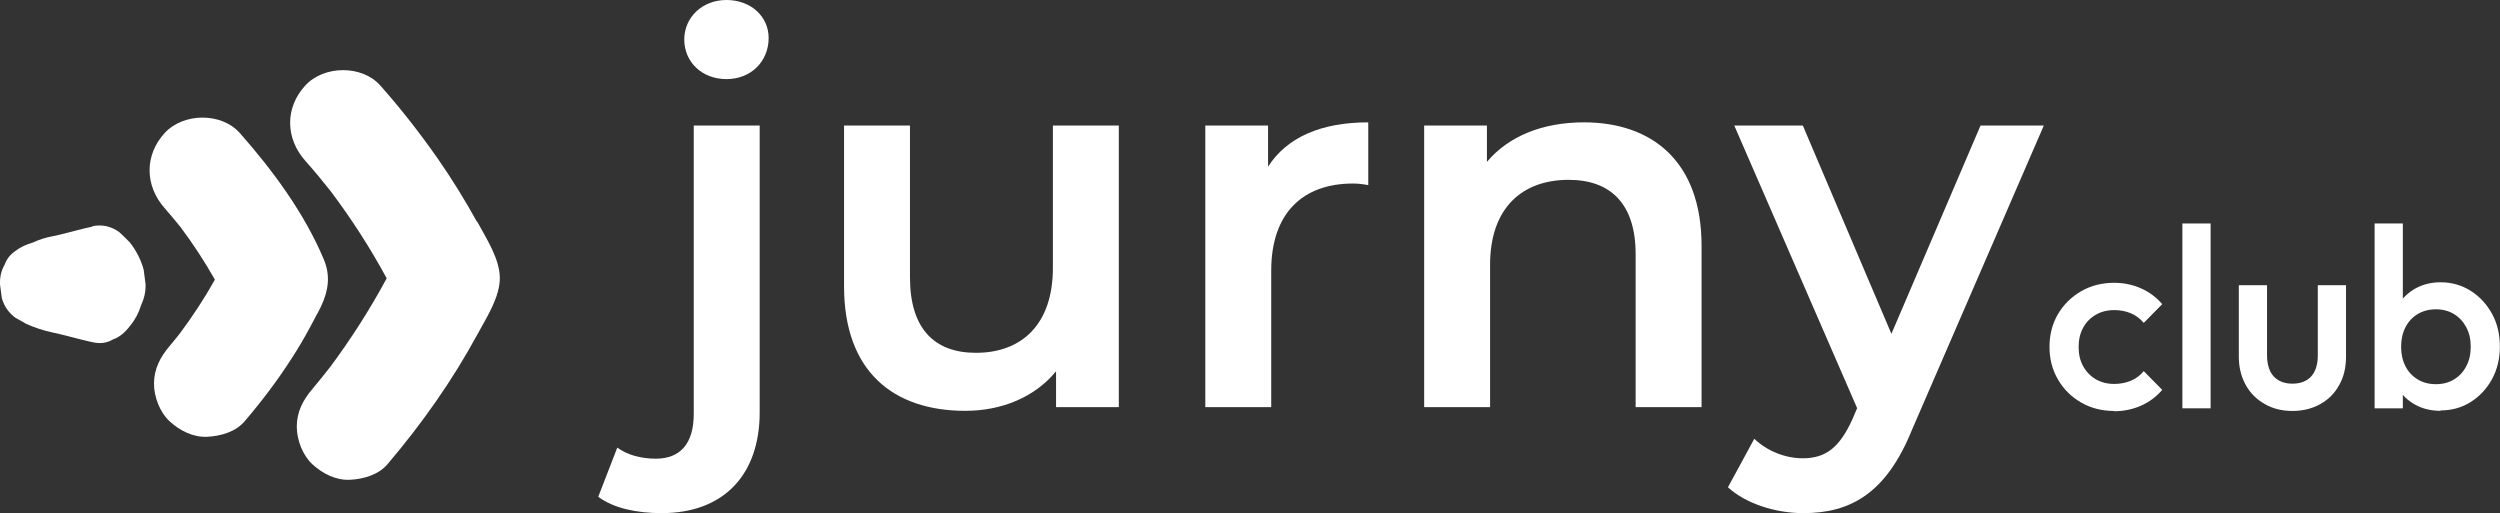 <?xml version="1.0" encoding="UTF-8"?>
<svg id="Ebene_1" data-name="Ebene 1" xmlns="http://www.w3.org/2000/svg" viewBox="0 0 189.62 38.91">
  <rect x="0" y="0" width="189.62" height="38.91" fill="#333333" stroke="none"/>
  <defs>
    <style>
      .cls-1 {
        fill: #fff;
        stroke-width: 0px;
      }
    </style>
  </defs>
  <g>
    <g>
      <path class="cls-1" d="m45.38,37.67l1.44-3.72c.76.56,1.8.84,2.92.84,1.84,0,2.88-1.12,2.88-3.4V9.52h5v21.76c0,4.68-2.68,7.64-7.44,7.64-1.84,0-3.64-.36-4.8-1.24ZM51.9,3c0-1.68,1.36-3,3.2-3s3.2,1.24,3.2,2.88c0,1.76-1.32,3.12-3.2,3.12s-3.2-1.32-3.2-3Z"/>
      <path class="cls-1" d="m84.86,9.52v21.36h-4.76v-2.72c-1.6,1.96-4.12,3-6.88,3-5.48,0-9.2-3-9.2-9.44v-12.2h5v11.52c0,3.88,1.84,5.72,5,5.72,3.48,0,5.84-2.16,5.84-6.44v-10.8h5Z"/>
      <path class="cls-1" d="m103.78,9.28v4.76c-.44-.08-.8-.12-1.16-.12-3.8,0-6.2,2.24-6.2,6.6v10.36h-5V9.52h4.76v3.12c1.44-2.24,4.04-3.36,7.6-3.36Z"/>
      <path class="cls-1" d="m129.06,18.64v12.24h-5v-11.6c0-3.8-1.88-5.64-5.08-5.64-3.56,0-5.96,2.16-5.96,6.44v10.8h-5V9.52h4.76v2.76c1.64-1.96,4.24-3,7.36-3,5.12,0,8.92,2.92,8.92,9.36Z"/>
      <path class="cls-1" d="m155.02,9.52l-10,23.08c-1.96,4.84-4.68,6.32-8.24,6.32-2.12,0-4.36-.72-5.72-1.96l2-3.68c.96.92,2.32,1.48,3.68,1.48,1.76,0,2.8-.84,3.76-2.96l.36-.84-9.32-21.44h5.2l6.72,15.8,6.76-15.8h4.8Z"/>
    </g>
    <g>
      <g>
        <path class="cls-1" d="m36.18,16.83c-.91-1.65-1.9-3.25-2.97-4.79-1.35-1.93-2.8-3.79-4.36-5.55-1.4-1.58-4.29-1.54-5.7,0-1.55,1.69-1.5,4.01,0,5.7.68.76,1.33,1.55,1.96,2.35,1.57,2.09,2.98,4.28,4.22,6.57-1.26,2.34-2.7,4.59-4.29,6.73-.44.56-.89,1.12-1.35,1.67-.71.83-1.18,1.73-1.18,2.85,0,.99.44,2.17,1.18,2.85.77.71,1.78,1.23,2.85,1.18,1.02-.05,2.16-.37,2.85-1.18,2.61-3.07,4.94-6.37,6.86-9.92.68-1.25,1.66-2.76,1.66-4.2s-1.02-3-1.71-4.27Z"/>
        <path class="cls-1" d="m24.07,23.8c.09-.19.19-.37.28-.56.57-1.21.73-2.34.2-3.59-1.47-3.49-3.86-6.73-6.36-9.56-1.4-1.58-4.29-1.54-5.7,0-1.55,1.69-1.5,4.01,0,5.7.41.47.81.95,1.2,1.43.95,1.27,1.82,2.6,2.61,3.99-.8,1.43-1.7,2.8-2.68,4.11-.25.31-.5.63-.76.93-.7.83-1.18,1.73-1.18,2.85,0,.99.44,2.17,1.18,2.85.77.71,1.78,1.23,2.85,1.18,1.02-.05,2.17-.37,2.85-1.18,1.29-1.51,2.5-3.11,3.57-4.78.48-.74.93-1.5,1.35-2.28.2-.36.39-.73.58-1.1Z"/>
      </g>
      <path class="cls-1" d="m7,17.19c-.87.18-1.73.44-2.6.64-.12.03-.24.06-.37.08-.56.1-1.07.27-1.55.49-.5.15-.93.34-1.3.63-.39.26-.67.6-.83,1.05-.25.42-.37.93-.35,1.49.05.36.1.71.14,1.05.19.65.54,1.12,1.04,1.49.27.14.54.3.82.46.63.28,1.31.51,2.04.66.87.18,1.73.44,2.6.64.12.03.24.06.37.08.56.14,1.07.08,1.55-.2.5-.17.93-.54,1.3-1.03.39-.47.67-1,.83-1.54.25-.54.37-1.06.35-1.62-.05-.36-.1-.72-.14-1.09-.19-.72-.54-1.43-1.04-2.07-.27-.28-.54-.54-.82-.8-.63-.45-1.31-.59-2.04-.44h0Z"/>
    </g>
  </g>
  <g>
    <path class="cls-1" d="m160.35,31.17c-.92,0-1.76-.21-2.5-.64-.75-.43-1.33-1.01-1.76-1.75-.43-.74-.64-1.56-.64-2.47s.21-1.75.64-2.48c.43-.73,1.02-1.31,1.76-1.74.75-.43,1.58-.64,2.5-.64.73,0,1.41.14,2.04.42.63.28,1.17.68,1.61,1.2l-1.4,1.42c-.27-.32-.6-.57-.98-.73-.38-.16-.8-.24-1.26-.24-.53,0-1,.12-1.41.36-.41.24-.73.57-.95.98-.23.42-.34.9-.34,1.46s.11,1.03.34,1.45c.23.42.55.75.95.99.41.24.88.36,1.41.36.45,0,.87-.08,1.26-.24s.71-.41.98-.73l1.4,1.42c-.44.52-.98.92-1.61,1.2-.63.28-1.31.42-2.04.42Z"/>
    <path class="cls-1" d="m165.53,30.97v-14.02h2.14v14.02h-2.14Z"/>
    <path class="cls-1" d="m173.88,31.17c-.79,0-1.5-.17-2.11-.53-.62-.35-1.1-.83-1.44-1.45-.34-.62-.52-1.33-.52-2.13v-5.43h2.14v5.33c0,.46.08.84.22,1.16.15.32.37.56.66.73s.64.25,1.04.25c.62,0,1.1-.19,1.43-.55.33-.37.5-.9.5-1.59v-5.33h2.14v5.43c0,.82-.17,1.54-.52,2.15-.34.62-.82,1.1-1.43,1.44-.61.34-1.32.52-2.12.52Z"/>
    <path class="cls-1" d="m180.11,30.97v-14.02h2.14v6.97l-.37,2.26.37,2.28v2.51h-2.14Zm5,.19c-.71,0-1.35-.15-1.91-.46-.56-.3-1-.72-1.31-1.26-.32-.53-.48-1.14-.48-1.81v-2.69c0-.67.16-1.28.49-1.81.32-.53.77-.95,1.32-1.26.56-.3,1.19-.46,1.89-.46.84,0,1.61.22,2.29.65.68.43,1.22,1.02,1.62,1.75.4.73.59,1.56.59,2.48s-.2,1.73-.59,2.46c-.4.73-.94,1.31-1.62,1.74-.68.43-1.44.64-2.29.64Zm-.35-2.02c.52,0,.98-.12,1.37-.36.4-.24.71-.57.93-1,.23-.43.34-.92.34-1.48s-.11-1.05-.34-1.48c-.23-.43-.54-.76-.93-1-.4-.24-.85-.36-1.37-.36s-.98.12-1.38.36-.71.57-.93,1-.33.92-.33,1.48.11,1.05.33,1.48.53.76.93,1,.86.36,1.38.36Z"/>
  </g>
</svg>